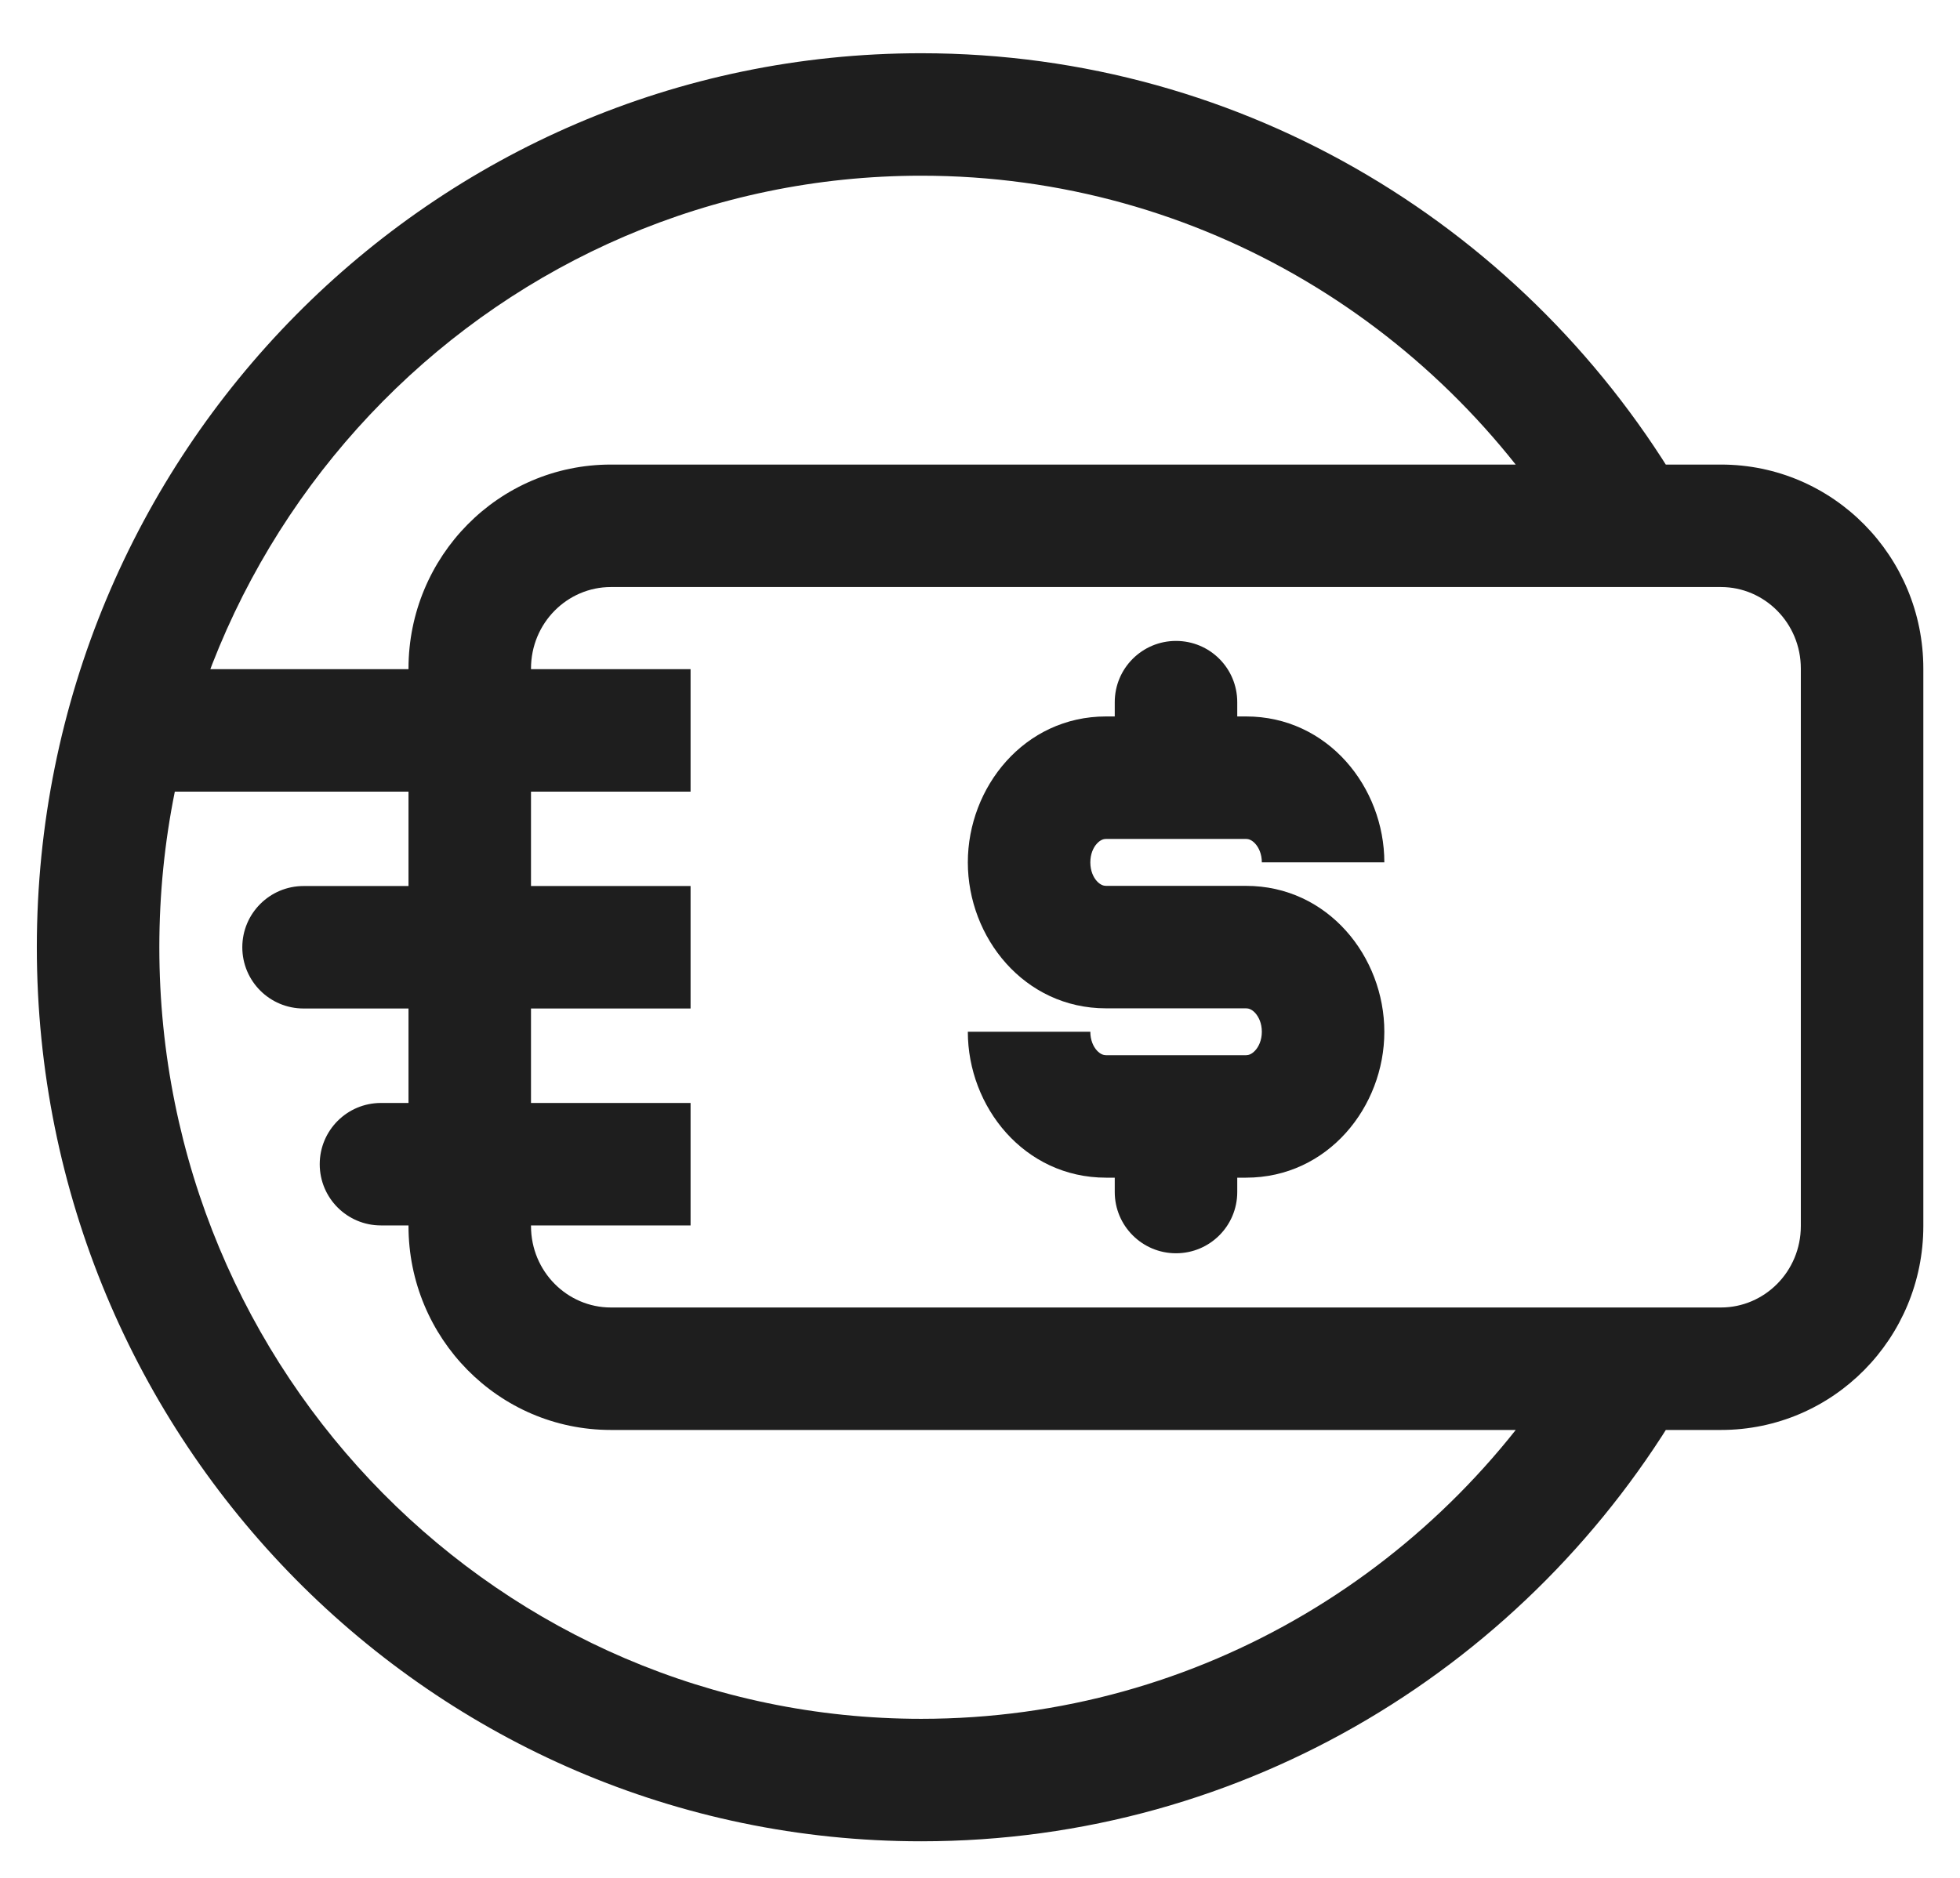 <svg width="24" height="23" viewBox="0 0 24 23" fill="none" xmlns="http://www.w3.org/2000/svg">
<path d="M13.65 14.6C13.65 15.014 13.986 15.35 14.4 15.35C14.815 15.35 15.15 15.014 15.15 14.6H13.65ZM15.15 13.678C15.15 13.264 14.815 12.928 14.4 12.928C13.986 12.928 13.65 13.264 13.65 13.678H15.15ZM15.15 8.6C15.15 8.185 14.815 7.85 14.4 7.85C13.986 7.85 13.65 8.185 13.65 8.6H15.15ZM13.65 9.521C13.65 9.935 13.986 10.271 14.4 10.271C14.815 10.271 15.15 9.935 15.15 9.521H13.65ZM14.4 14.6H15.15V13.678H14.4H13.65V14.6H14.4ZM14.4 8.6H13.65V9.521H14.4H15.15V8.6H14.4ZM12.601 12.637H11.851C11.851 13.556 12.541 14.424 13.543 14.424V13.674V12.924C13.513 12.924 13.473 12.912 13.431 12.866C13.388 12.819 13.351 12.74 13.351 12.637H12.601ZM13.543 13.674V14.424H15.258V13.674V12.924H13.543V13.674ZM15.258 13.674V14.424C16.26 14.424 16.951 13.556 16.951 12.637H16.201H15.451C15.451 12.74 15.413 12.819 15.37 12.866C15.328 12.912 15.288 12.924 15.258 12.924V13.674ZM16.201 12.637H16.951C16.951 11.717 16.26 10.85 15.258 10.85V11.6V12.35C15.288 12.35 15.328 12.361 15.37 12.407C15.413 12.455 15.451 12.533 15.451 12.637H16.201ZM13.543 11.6V10.85C13.513 10.85 13.473 10.838 13.431 10.792C13.388 10.745 13.351 10.666 13.351 10.562H12.601H11.851C11.851 11.482 12.541 12.35 13.543 12.35V11.6ZM12.601 10.562H13.351C13.351 10.459 13.388 10.38 13.431 10.333C13.473 10.287 13.513 10.275 13.543 10.275V9.525V8.775C12.541 8.775 11.851 9.643 11.851 10.562H12.601ZM13.543 9.525V10.275H15.258V9.525V8.775H13.543V9.525ZM15.258 9.525V10.275C15.288 10.275 15.328 10.287 15.37 10.333C15.413 10.38 15.451 10.459 15.451 10.562H16.201H16.951C16.951 9.643 16.26 8.775 15.258 8.775V9.525ZM15.258 11.6V10.85H13.543V11.6V12.35H15.258V11.6Z" fill="#1E1E1E"/>
<path d="M3.717 10.852C3.303 10.852 2.967 11.188 2.967 11.602C2.967 12.017 3.303 12.352 3.717 12.352L3.717 10.852ZM4.665 13.509C4.25 13.509 3.915 13.845 3.915 14.259C3.915 14.673 4.25 15.009 4.665 15.009V13.509ZM1.86 8.196C1.445 8.196 1.11 8.532 1.11 8.946C1.11 9.36 1.445 9.696 1.86 9.696L1.86 8.196ZM11.281 21.802V21.052C6.136 21.052 1.951 16.83 1.951 11.602H1.201H0.451C0.451 17.642 5.291 22.552 11.281 22.552V21.802ZM1.201 11.602H1.951C1.951 6.375 6.136 2.152 11.281 2.152V1.402V0.652C5.291 0.652 0.451 5.563 0.451 11.602H1.201ZM11.281 1.402V2.152C14.705 2.152 17.703 4.021 19.327 6.816L19.976 6.439L20.624 6.062C18.745 2.829 15.267 0.652 11.281 0.652V1.402ZM19.976 16.766L19.327 16.389C17.703 19.184 14.705 21.052 11.281 21.052V21.802V22.552C15.267 22.552 18.745 20.375 20.624 17.143L19.976 16.766ZM7.48 6.44V7.19H21.073V6.44V5.69H7.48V6.44ZM22.801 8.189H22.051V15.016H22.801H23.551V8.189H22.801ZM21.073 16.764V16.014H7.48V16.764V17.514H21.073V16.764ZM5.752 15.016H6.502V8.189H5.752H5.002V15.016H5.752ZM7.48 16.764V16.014C6.948 16.014 6.502 15.575 6.502 15.016H5.752H5.002C5.002 16.387 6.103 17.514 7.48 17.514V16.764ZM22.801 15.016H22.051C22.051 15.575 21.605 16.014 21.073 16.014V16.764V17.514C22.45 17.514 23.551 16.387 23.551 15.016H22.801ZM21.073 6.44V7.19C21.605 7.19 22.051 7.629 22.051 8.189H22.801H23.551C23.551 6.817 22.45 5.69 21.073 5.69V6.44ZM7.48 6.44V5.69C6.103 5.69 5.002 6.817 5.002 8.189H5.752H6.502C6.502 7.629 6.948 7.19 7.48 7.19V6.44ZM8.456 11.602L8.456 10.852L3.717 10.852L3.717 11.602L3.717 12.352L8.456 12.352L8.456 11.602ZM8.456 14.259V13.509H4.665V14.259V15.009H8.456V14.259ZM8.456 8.946L8.456 8.196L1.86 8.196L1.86 8.946L1.86 9.696L8.456 9.696L8.456 8.946Z" fill="#1E1E1E"/>
</svg>
